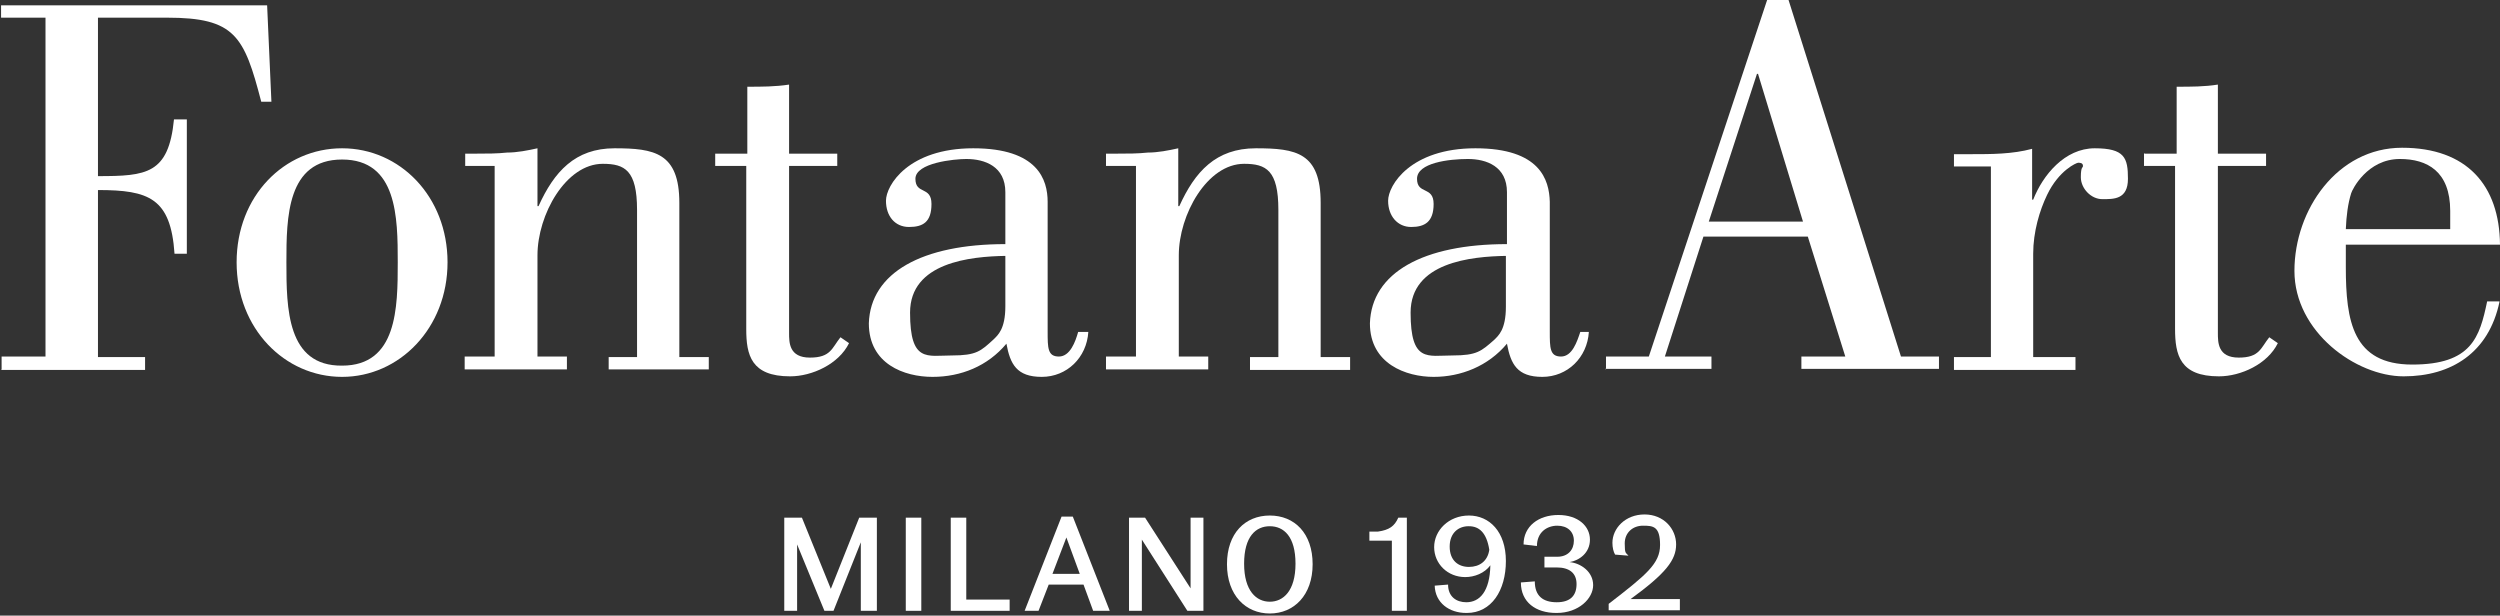 <svg xmlns="http://www.w3.org/2000/svg" xmlns:xlink="http://www.w3.org/1999/xlink" width="467px" height="115px" viewBox="0 0 467 115" version="1.1">
    <rect x="0" y="0" width="467" height="115" fill="#333333" stroke="none"/>
    <title>logo</title>
    <g id="Page-1" stroke="none" stroke-width="1" fill="none" fill-rule="evenodd">
        <g id="logo" transform="translate(-64, -149)" fill="#ffffff" fill-rule="nonzero">
            <g id="Group">
                <path d="M64.3,218 L64.3,215.6 C64.3,215.6 72.5,215.6 72.5,215.6 L72.5,152.3 L64.2,152.3 L64.2,150 L113.9,150 L114.7,168 L112.8,168 C109.6,155.7 107.9,152.3 95.2,152.3 L82.3,152.3 L82.3,181.9 C91.4,181.9 95.5,181.5 96.5,171.3 L98.9,171.3 L98.9,196.4 L96.6,196.4 C95.9,186 91.8,184.5 82.3,184.5 L82.3,215.7 L91.1,215.7 L91.1,218.1 L64.2,218.1 L64.3,218 Z" id="Path"/>
                <path d="M147.6,198 C147.6,210.3 138.6,219.4 127.9,219.4 C117.2,219.4 108.2,210.4 108.2,198 C108.2,185.6 117.1,176.7 127.9,176.7 C138.7,176.7 147.6,185.7 147.6,198 M117.5,198 C117.5,206.6 117.6,217.4 127.9,217.3 C138.2,217.3 138.3,206.5 138.3,198 C138.3,189.6 138.2,178.8 127.9,178.8 C117.6,178.8 117.5,189.6 117.5,198" id="Shape"/>
                <path d="M156.5,180 L150.9,180 L150.9,177.7 L153,177.7 C154.9,177.7 156.9,177.7 158.7,177.5 C160.6,177.5 162.6,177.1 164.4,176.7 L164.4,187.5 L164.6,187.5 C167.5,181.1 171.4,176.7 178.8,176.7 C186.2,176.7 190.9,177.5 190.9,186.9 L190.9,215.7 L196.4,215.7 C196.4,215.7 196.4,218 196.4,218 L177.7,218 C177.7,218 177.7,215.7 177.7,215.7 L183,215.7 C183,215.7 183,188.2 183,188.2 C183,180.8 180.7,179.6 176.6,179.6 C169.7,179.6 164.4,189.1 164.4,196.7 L164.4,215.6 L169.9,215.6 L169.9,218 L150.8,218 L150.8,215.6 L156.4,215.6 L156.4,180 L156.5,180 Z" id="Path"/>
                <path d="M197.6,177.7 L203.6,177.7 L203.6,165.2 C206.3,165.2 208.8,165.2 211.4,164.8 L211.4,177.7 L220.4,177.7 L220.4,180 L211.4,180 C211.4,180 211.4,211.2 211.4,211.2 C211.4,213 211.4,215.8 215.3,215.8 C219.2,215.8 219.4,214 221,212 L222.6,213.1 C220.7,217 215.7,219.3 211.6,219.3 C204.3,219.3 203.4,215.3 203.4,210.5 L203.4,180 L197.6,180 L197.6,177.7 L197.6,177.7 Z" id="Path"/>
                <path d="M267.3,211 C267,215.8 263.3,219.4 258.6,219.4 C253.9,219.4 252.7,217 252,213.2 C248.5,217.4 243.5,219.4 238.2,219.4 C232.9,219.4 226.3,217 226.3,209.4 C226.6,199.9 236.3,194.6 251.8,194.6 L251.8,184.9 C251.8,180.1 248,178.7 244.5,178.7 C242.3,178.7 235,179.4 235,182.4 C235,185.4 238,183.7 238,187.1 C238,190.5 236.4,191.4 233.8,191.4 C231.2,191.4 229.5,189.4 229.5,186.5 C229.5,183.6 233.7,176.7 245.8,176.7 C257.9,176.7 259.7,182.6 259.7,186.7 L259.7,210.9 C259.7,214 259.7,215.6 261.8,215.6 C263.9,215.6 264.9,212.8 265.4,211 L267.1,211 L267.3,211 Z M251.9,196.8 C245.3,196.9 234,198 234,207.4 C234,216.8 237.2,215.4 241.8,215.4 C246.4,215.4 247.2,214.6 249.6,212.4 C250.4,211.6 251.8,210.5 251.8,206.2 L251.8,196.7 L251.9,196.8 Z" id="Shape"/>
                <path d="M276.2,180 L270.6,180 L270.6,177.7 L272.7,177.7 C274.6,177.7 276.6,177.7 278.4,177.5 C280.3,177.5 282.3,177.1 284.1,176.7 L284.1,187.5 L284.3,187.5 C287.2,181.1 291.1,176.7 298.6,176.7 C306.1,176.7 310.7,177.5 310.7,186.9 L310.7,215.7 L316.2,215.7 L316.2,218.1 L297.5,218.1 L297.5,215.7 L302.8,215.7 L302.8,188.2 C302.8,180.8 300.5,179.6 296.4,179.6 C289.5,179.6 284.2,189.1 284.2,196.7 L284.2,215.6 L289.7,215.6 L289.7,218 L270.6,218 L270.6,215.6 L276.2,215.6 C276.2,215.6 276.2,180 276.2,180 L276.2,180 Z" id="Path"/>
                <path d="M360.8,211 C360.5,215.8 356.8,219.4 352.1,219.4 C347.4,219.4 346.2,217 345.5,213.2 C342,217.4 336.9,219.4 331.8,219.4 C326.7,219.4 319.9,217 319.9,209.4 C320.2,199.9 329.9,194.6 345.5,194.6 L345.5,184.9 C345.5,180.1 341.7,178.7 338.2,178.7 C334.7,178.7 328.7,179.4 328.7,182.4 C328.7,185.4 331.8,183.7 331.8,187.1 C331.8,190.5 330.1,191.4 327.6,191.4 C325.1,191.4 323.3,189.4 323.3,186.5 C323.3,183.6 327.5,176.7 339.6,176.7 C351.7,176.7 353.4,182.6 353.5,186.7 L353.5,210.9 C353.5,214 353.5,215.6 355.6,215.6 C357.7,215.6 358.6,212.8 359.2,211 L360.9,211 L360.8,211 Z M345.4,196.8 C338.8,196.9 327.5,198 327.5,207.4 C327.5,216.8 330.7,215.4 335.3,215.4 C339.9,215.4 340.7,214.6 343.1,212.5 C343.9,211.7 345.3,210.6 345.3,206.3 L345.3,196.8 L345.4,196.8 Z" id="Shape"/>
                <path d="M364,218 L364,215.6 L372,215.6 C372,215.6 394.1,149 394.1,149 L398.1,149 L419.1,215.6 L426.2,215.6 C426.2,215.6 426.2,217.9 426.2,217.9 L400.5,217.9 L400.5,215.6 L408.7,215.6 L401.7,193.2 L382.2,193.2 L375,215.6 L383.7,215.6 L383.7,217.9 L363.8,217.9 L364,218 Z M400.8,190.4 L392.4,162.8 L392.2,162.8 L383.2,190.4 L400.7,190.4 L400.8,190.4 Z" id="Shape"/>
                <path d="M443.6,186.3 L443.8,186.3 C445.6,181.7 449.7,176.7 455.3,176.7 C460.9,176.7 461.5,178.5 461.5,182.4 C461.5,186.3 458.8,186.2 456.7,186.2 C454.6,186.2 452.7,184.2 452.7,182.1 C452.7,180 453.1,180.4 453.1,180 C453.1,179.4 452.5,179.4 452.2,179.4 C451.9,179.4 448.6,180.8 446.4,185.4 C445,188.3 443.8,192.3 443.8,196.4 L443.8,215.7 L451.7,215.7 L451.7,218.1 L429,218.1 L429,215.7 C429,215.7 435.9,215.7 435.9,215.7 L435.9,180.1 L429,180.1 L429,177.8 L432.2,177.8 C436,177.8 439.9,177.8 443.6,176.8 L443.6,186.4 L443.6,186.3 Z" id="Path"/>
                <path d="M464.6,177.7 L470.6,177.7 L470.6,165.2 C473.3,165.2 475.8,165.2 478.3,164.8 L478.3,177.7 L487.3,177.7 L487.3,180 L478.3,180 L478.3,211.2 C478.3,213 478.3,215.8 482.2,215.8 C486.1,215.8 486.3,214 487.9,212 L489.5,213.1 C487.6,217 482.6,219.3 478.5,219.3 C471.2,219.3 470.3,215.3 470.3,210.4 L470.3,180 L464.5,180 L464.5,177.6 L464.6,177.7 Z" id="Path"/>
                <path d="M530.9,205.4 C528.9,214.9 521.9,219.3 513,219.3 C504.1,219.3 492.6,211 492.6,199.6 C492.6,188.2 500.6,176.6 512.7,176.6 C524.8,176.6 530.9,183.6 531,194.7 L502.2,194.7 C502.2,194.7 502.2,198.9 502.2,198.9 C502.2,209 503.5,217.1 514.6,217.1 C525.7,217.1 527.2,212 528.6,205.3 L530.9,205.3 L530.9,205.4 Z M521.7,191.9 L521.7,188.4 C521.7,181 517.4,178.7 512.3,178.7 C506.2,178.7 503.4,184.4 503.2,185.1 C502.6,187 502.3,189.3 502.2,191.8 L521.7,191.8 L521.7,191.9 Z" id="Shape"/>
            </g>
            <g id="Group">
                <polygon id="Path" points="224.8 263.1 224.8 250.3 219.7 263.1 218 263.1 212.9 250.7 212.9 263.1 210.5 263.1 210.5 245.7 213.8 245.7 219.2 259 224.5 245.7 227.8 245.7 227.8 263.1 224.9 263.1"/>
                <polygon id="Path" points="233.2 263.1 233.2 245.7 236.1 245.7 236.1 263.1"/>
                <polygon id="Path" points="241.6 263.1 241.6 245.7 244.5 245.7 244.5 261 252.6 261 252.6 263.1"/>
                <path d="M268.2,263.1 L266.4,258.2 L259.9,258.2 L258,263.1 L255.4,263.1 L262.3,245.5 L264.4,245.5 L271.3,263.1 L268.1,263.1 L268.2,263.1 Z M263.2,249.4 L260.6,256.2 L265.7,256.2 L263.2,249.4 L263.2,249.4 Z" id="Shape"/>
                <polygon id="Path" points="285.8 263.1 277.3 249.8 277.3 263.1 274.9 263.1 274.9 245.7 277.9 245.7 286.4 258.9 286.4 245.7 288.8 245.7 288.8 263.1"/>
                <path d="M301.2,263.6 C296.7,263.6 293.2,260.2 293.2,254.4 C293.2,248.6 296.6,245.3 301.2,245.3 C305.8,245.3 309.2,248.6 309.2,254.4 C309.2,260.2 305.7,263.6 301.2,263.6 Z M301.2,247.3 C298.6,247.3 296.4,249.2 296.4,254.3 C296.4,259.4 298.7,261.4 301.2,261.4 C303.7,261.4 306,259.4 306,254.3 C306,249.2 303.8,247.3 301.2,247.3 L301.2,247.3 Z" id="Shape"/>
                <path d="M324,263.1 L324,250 L319.8,250 L319.8,248.3 L321.4,248.3 C323.5,248 324.5,247.3 325.2,245.7 L326.8,245.7 L326.8,263.1 L323.8,263.1 L324,263.1 Z" id="Path"/>
                <path d="M337.9,263.5 C334.7,263.5 332.1,261.6 332,258.4 L334.5,258.2 C334.5,260.5 336.1,261.5 337.9,261.5 C340.4,261.5 342.3,259.5 342.4,254.6 C341.3,256.1 339.4,256.8 337.7,256.8 C334.4,256.8 331.9,254.3 331.9,251.2 C331.9,248.1 334.6,245.3 338.4,245.3 C342.2,245.3 345.3,248.3 345.3,253.8 C345.3,259.3 342.6,263.5 338,263.5 L337.9,263.5 Z M338.3,247.3 C336.5,247.3 334.8,248.5 334.8,251.1 C334.8,253.7 336.4,254.9 338.4,254.9 C340.4,254.9 341.9,253.8 342.2,251.7 C341.7,248.5 340.3,247.3 338.4,247.3 L338.3,247.3 Z" id="Shape"/>
                <path d="M354.7,263.5 C350.9,263.5 348.1,261.5 348.1,257.8 L350.7,257.6 C350.7,260.3 352.2,261.5 354.8,261.5 C357.4,261.5 358.5,260.2 358.5,258.1 C358.5,256 357.1,255 354.8,255 L352.5,255 L352.5,253 L354.9,253 C356.9,253 358,251.7 358,250 C358,248.3 356.8,247.2 354.9,247.2 C353,247.2 351.1,248.4 351.1,251 L348.6,250.7 C348.6,247.3 351.4,245.2 355.1,245.2 C358.8,245.2 361,247.3 361,249.8 C361,252.3 359,253.7 357.2,254 C359.3,254.2 361.6,255.8 361.6,258.3 C361.6,260.8 358.9,263.5 354.8,263.5 L354.7,263.5 Z" id="Path"/>
                <path d="M364.5,263.1 L364.5,261.8 C371.5,256.4 374.1,254.3 374.1,250.8 C374.1,247.3 372.8,247.2 370.9,247.2 C369,247.2 367.5,248.5 367.5,250.5 C367.5,252.5 367.7,252.2 368.2,252.8 L365.7,252.6 C365.4,252.1 365.2,251.3 365.2,250.4 C365.2,247.7 367.6,245.1 371.2,245.1 C374.8,245.1 377.1,247.8 377.1,250.7 C377.1,253.6 375.2,256.1 368.6,260.9 L377.8,260.9 L377.8,263 L364.5,263 L364.5,263.1 Z" id="Path"/>
            </g>
        </g>
    </g>
<script xmlns=""/></svg>